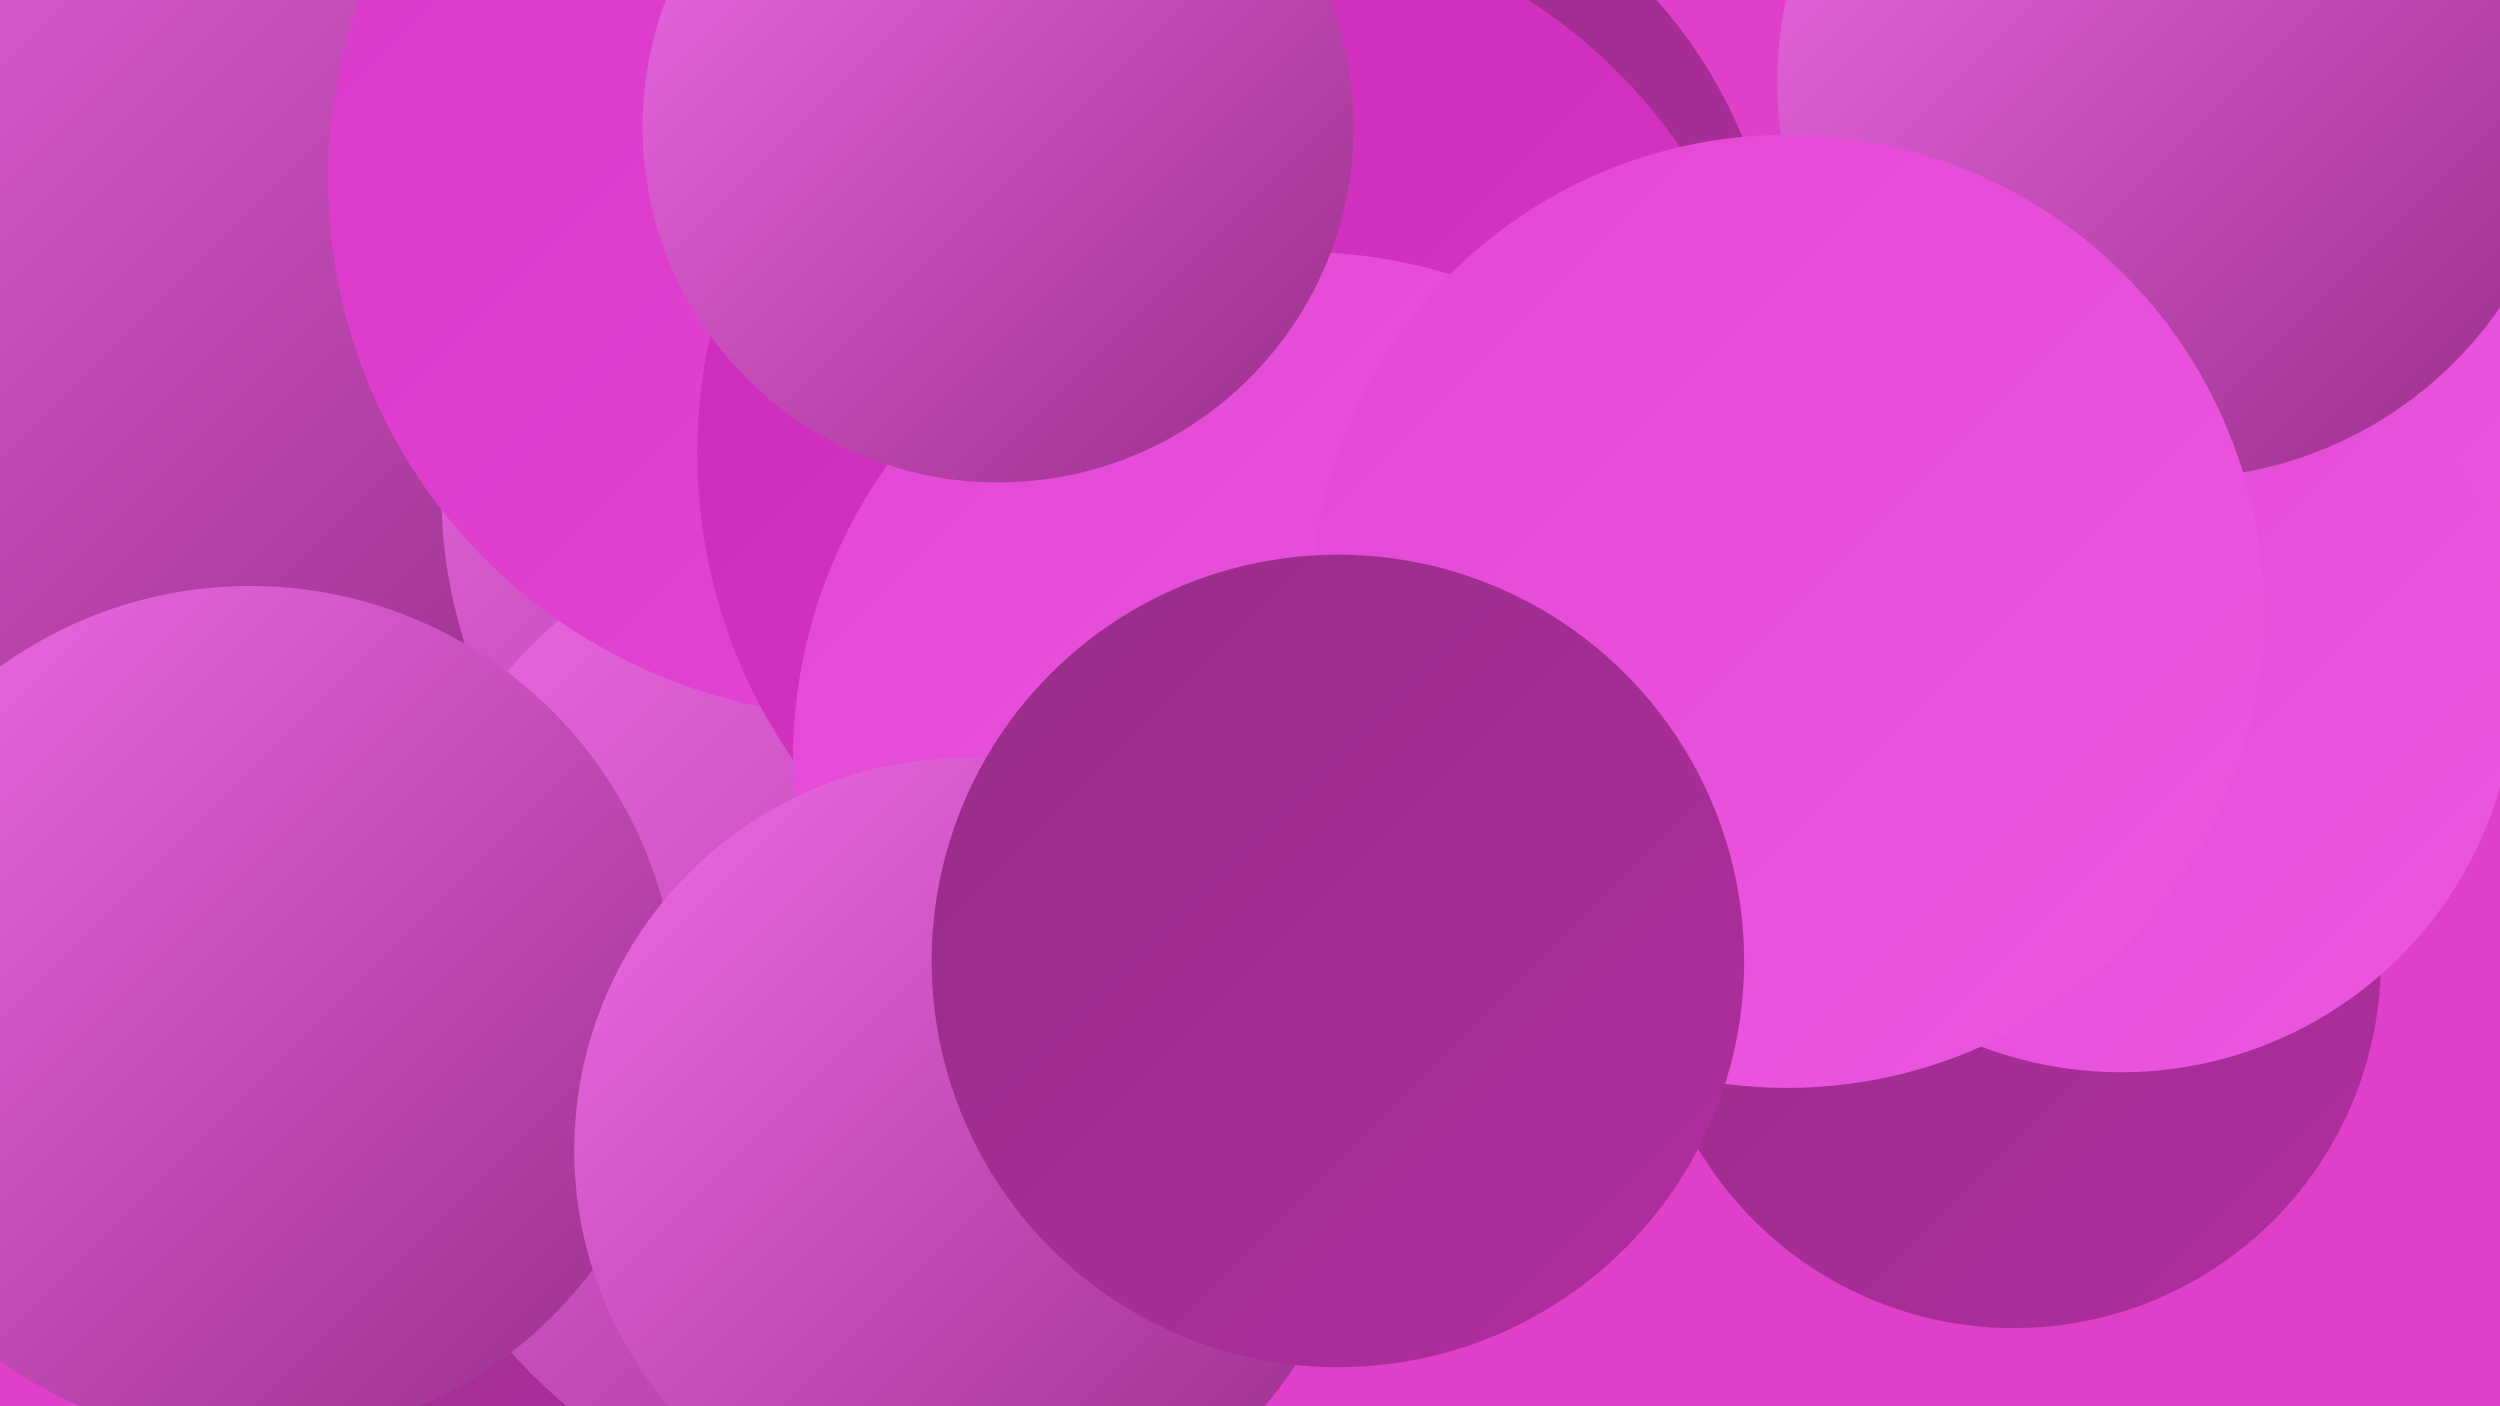 <?xml version="1.0" encoding="UTF-8"?><svg width="1280" height="720" xmlns="http://www.w3.org/2000/svg"><defs><linearGradient id="grad0" x1="0%" y1="0%" x2="100%" y2="100%"><stop offset="0%" style="stop-color:#972d88;stop-opacity:1" /><stop offset="100%" style="stop-color:#b02d9f;stop-opacity:1" /></linearGradient><linearGradient id="grad1" x1="0%" y1="0%" x2="100%" y2="100%"><stop offset="0%" style="stop-color:#b02d9f;stop-opacity:1" /><stop offset="100%" style="stop-color:#cb2cb8;stop-opacity:1" /></linearGradient><linearGradient id="grad2" x1="0%" y1="0%" x2="100%" y2="100%"><stop offset="0%" style="stop-color:#cb2cb8;stop-opacity:1" /><stop offset="100%" style="stop-color:#da37c9;stop-opacity:1" /></linearGradient><linearGradient id="grad3" x1="0%" y1="0%" x2="100%" y2="100%"><stop offset="0%" style="stop-color:#da37c9;stop-opacity:1" /><stop offset="100%" style="stop-color:#e347d5;stop-opacity:1" /></linearGradient><linearGradient id="grad4" x1="0%" y1="0%" x2="100%" y2="100%"><stop offset="0%" style="stop-color:#e347d5;stop-opacity:1" /><stop offset="100%" style="stop-color:#eb58e0;stop-opacity:1" /></linearGradient><linearGradient id="grad5" x1="0%" y1="0%" x2="100%" y2="100%"><stop offset="0%" style="stop-color:#eb58e0;stop-opacity:1" /><stop offset="100%" style="stop-color:#f26be9;stop-opacity:1" /></linearGradient><linearGradient id="grad6" x1="0%" y1="0%" x2="100%" y2="100%"><stop offset="0%" style="stop-color:#f26be9;stop-opacity:1" /><stop offset="100%" style="stop-color:#972d88;stop-opacity:1" /></linearGradient></defs><rect width="1280" height="720" fill="#df3fc9" /><circle cx="1185" cy="207" r="204" fill="url(#grad4)" /><circle cx="1031" cy="492" r="188" fill="url(#grad0)" /><circle cx="165" cy="84" r="214" fill="url(#grad3)" /><circle cx="1086" cy="347" r="202" fill="url(#grad4)" /><circle cx="663" cy="165" r="248" fill="url(#grad0)" /><circle cx="500" cy="58" r="243" fill="url(#grad1)" /><circle cx="95" cy="94" r="275" fill="url(#grad6)" /><circle cx="476" cy="253" r="250" fill="url(#grad6)" /><circle cx="260" cy="591" r="180" fill="url(#grad0)" /><circle cx="717" cy="410" r="202" fill="url(#grad3)" /><circle cx="459" cy="517" r="264" fill="url(#grad6)" /><circle cx="1113" cy="42" r="203" fill="url(#grad6)" /><circle cx="128" cy="519" r="219" fill="url(#grad6)" /><circle cx="443" cy="92" r="275" fill="url(#grad3)" /><circle cx="633" cy="232" r="276" fill="url(#grad2)" /><circle cx="666" cy="389" r="260" fill="url(#grad4)" /><circle cx="495" cy="589" r="201" fill="url(#grad6)" /><circle cx="915" cy="313" r="244" fill="url(#grad4)" /><circle cx="685" cy="492" r="208" fill="url(#grad0)" /><circle cx="511" cy="65" r="182" fill="url(#grad6)" /></svg>
